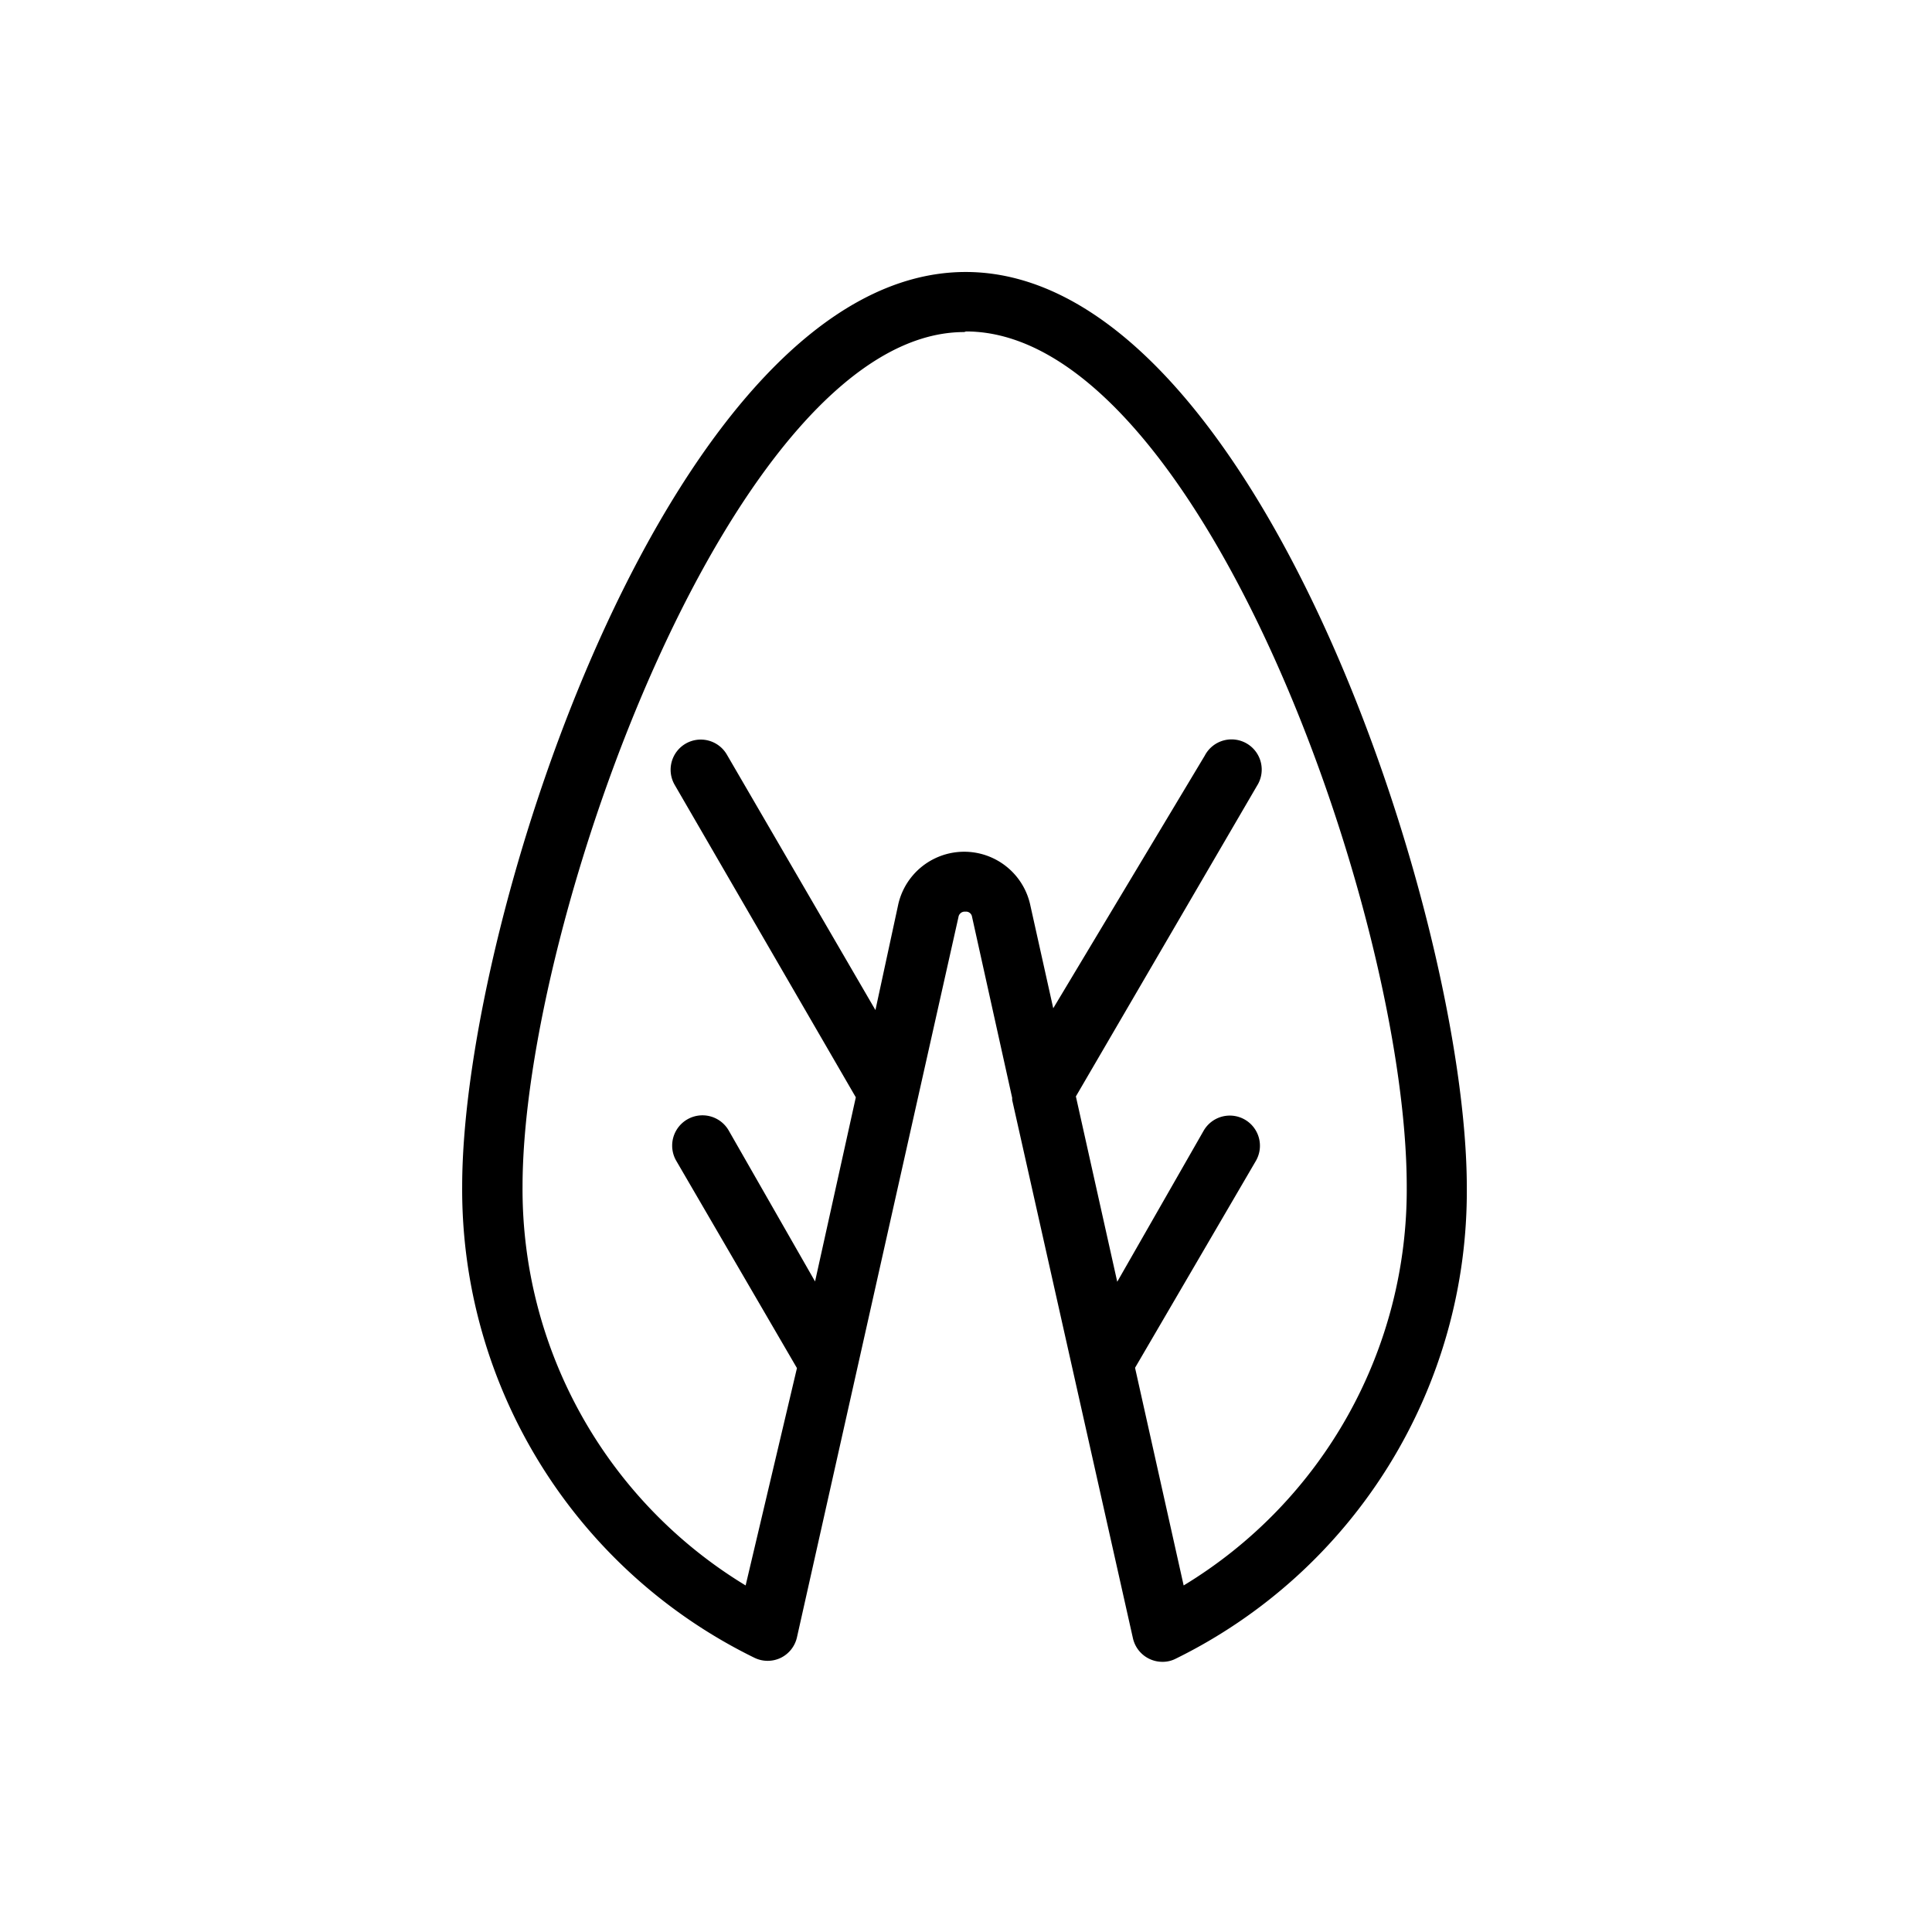 <?xml version="1.0" encoding="UTF-8" standalone="no"?> <svg xmlns="http://www.w3.org/2000/svg" viewBox="0 0 64 64"><g id="Layer_25" data-name="Layer 25"><path d="M25,54.92a1,1,0,0,0,.86,0,1,1,0,0,0,.54-.68l5.35-23.86a.21.21,0,0,1,.23-.18.2.2,0,0,1,.22.17l1.33,6a.64.64,0,0,0,0,.07l4,17.83a1,1,0,0,0,.54.68,1,1,0,0,0,.44.1.94.94,0,0,0,.43-.1,17.25,17.25,0,0,0,9.65-15.61c0-9-7-30.33-16.6-30.33S15.31,30.26,15.31,39.31A17.27,17.27,0,0,0,25,54.92Zm7-43.94c7.69,0,14.6,19.24,14.6,28.33a15.33,15.33,0,0,1-7.39,13.21l-1.61-7.21,4-6.85a1,1,0,0,0-.36-1.37,1,1,0,0,0-1.37.37l-2.86,5-1.37-6.14,6-10.29a1,1,0,1,0-1.73-1L34.89,33.4l-.77-3.46a2.24,2.24,0,0,0-4.36,0L29,33.46,24.08,25a1,1,0,0,0-1.36-.37A1,1,0,0,0,22.35,26l6,10.35L27,42.45l-2.86-5a1,1,0,1,0-1.74,1l4,6.87L24.7,52.52a15.35,15.35,0,0,1-7.39-13.21C17.31,30.46,24.38,11,31.94,11Z"/></g></svg>